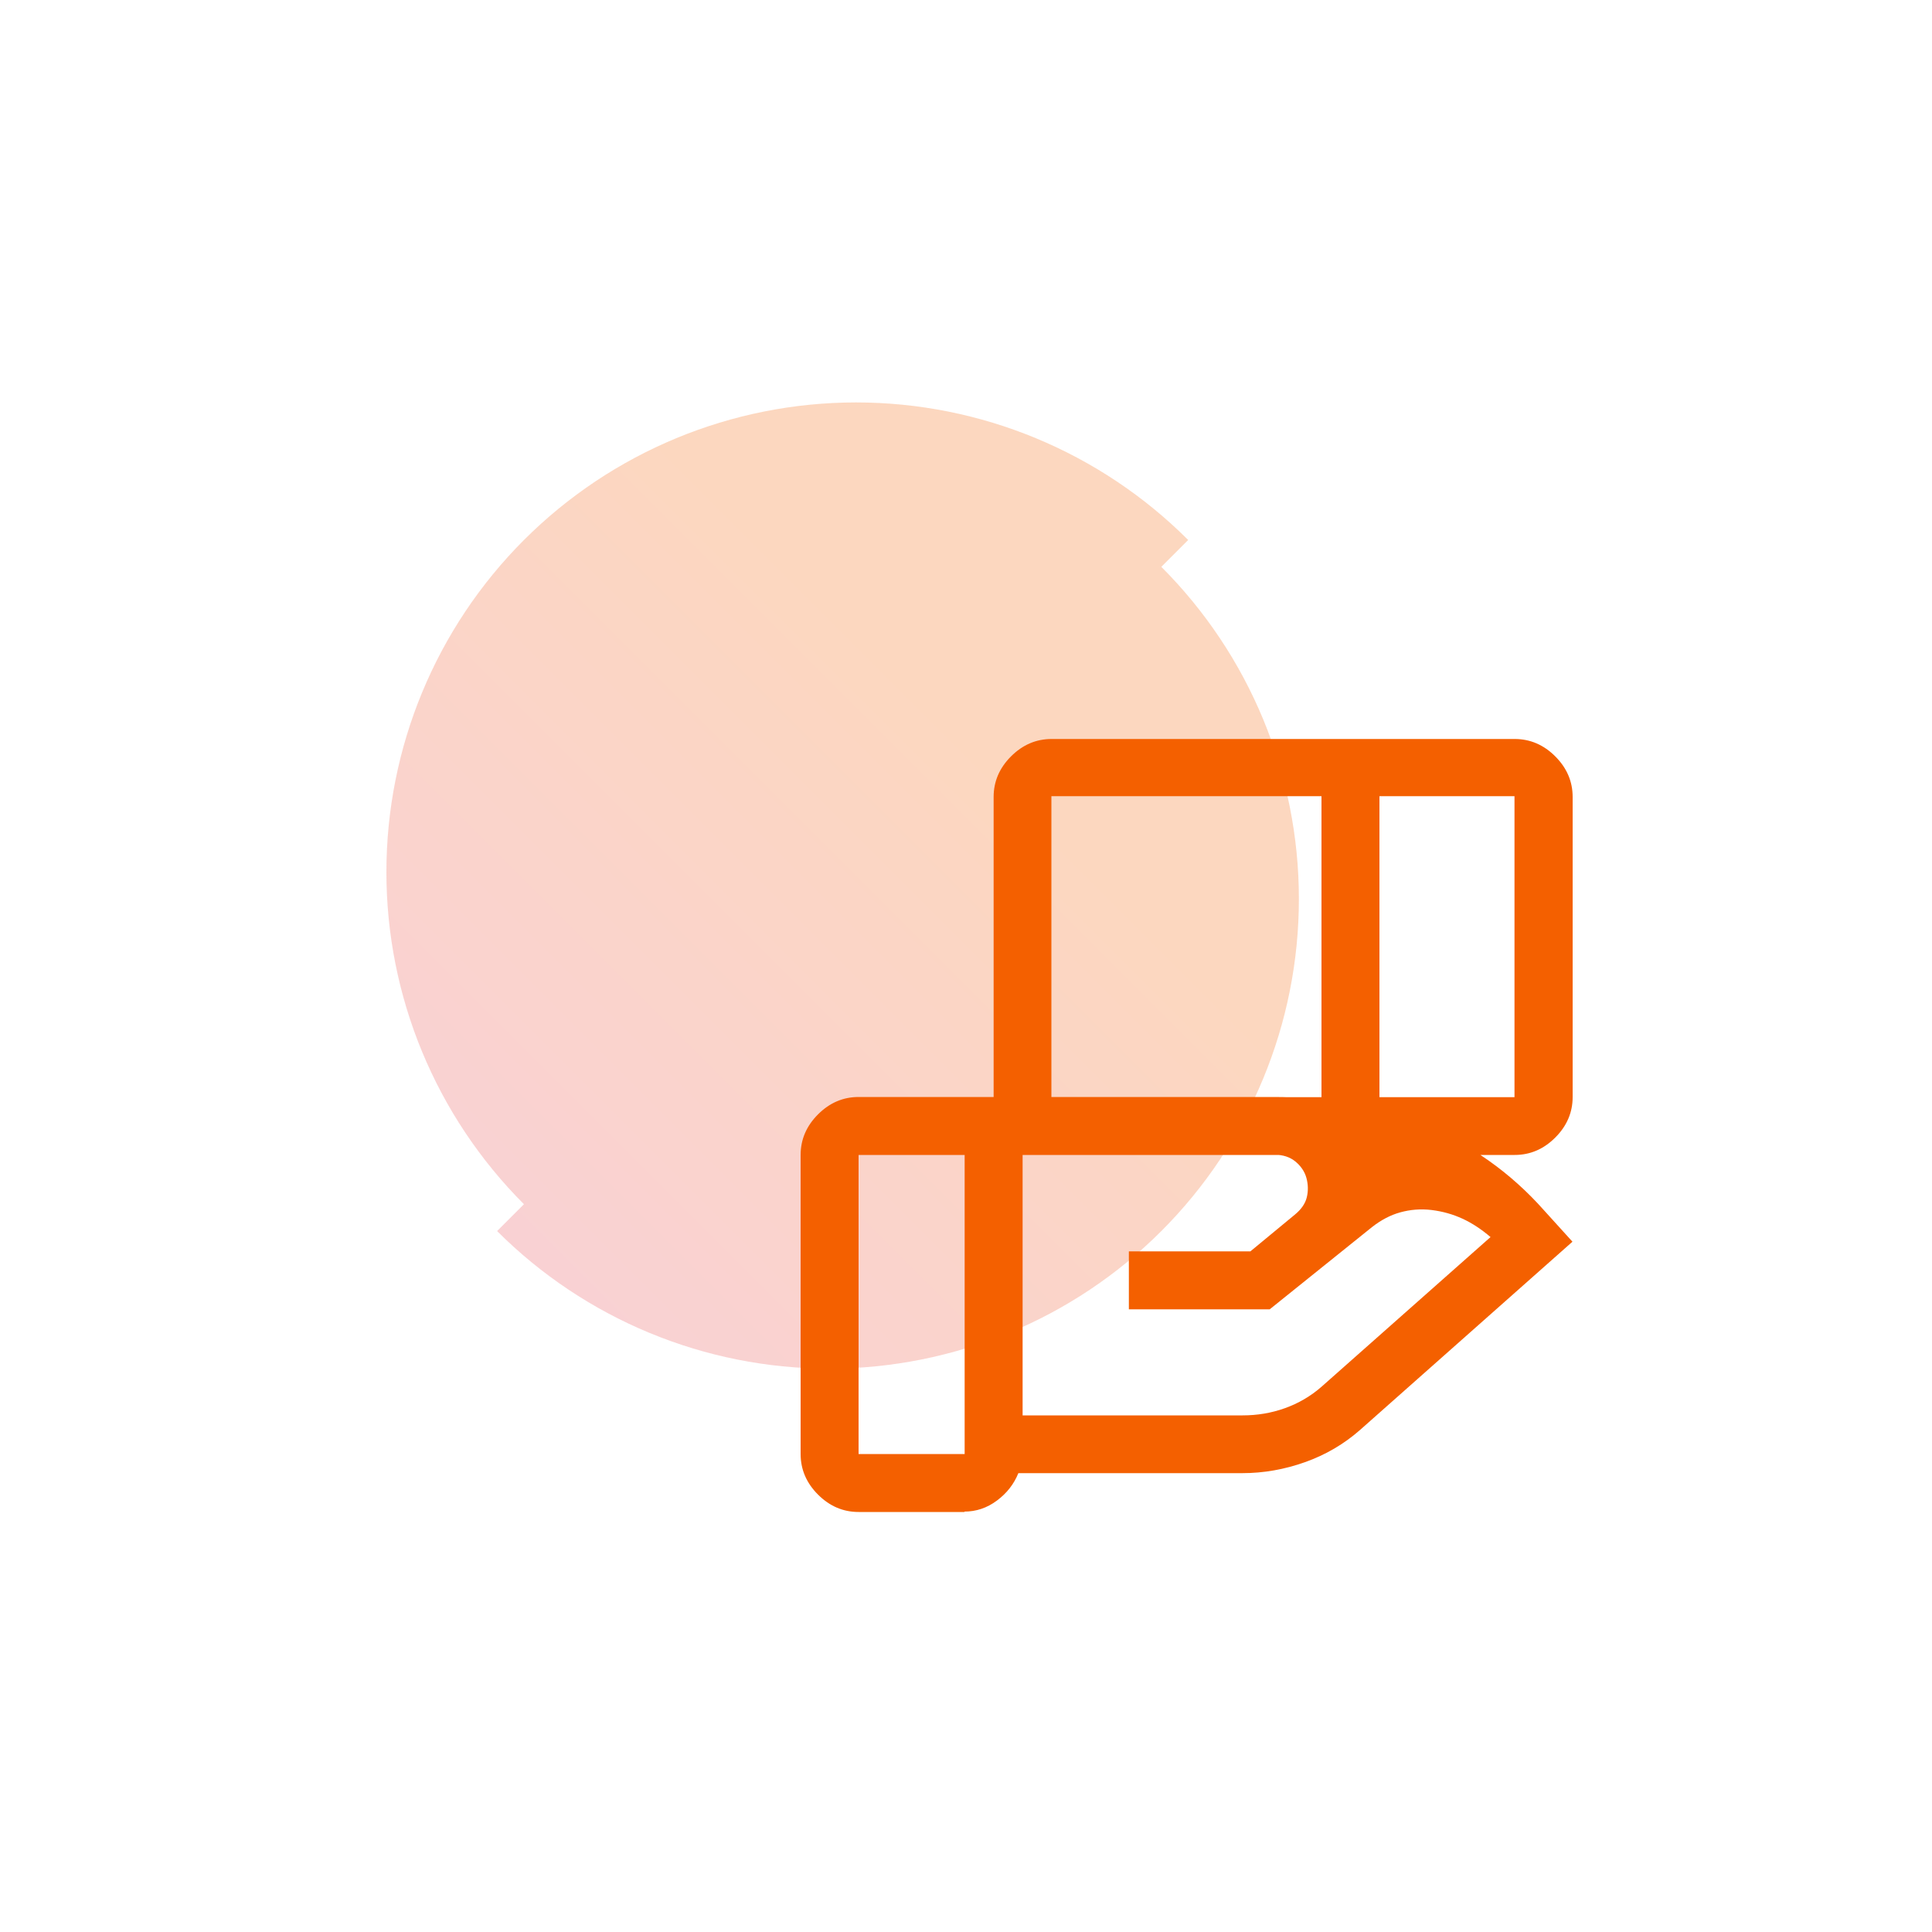 <?xml version="1.0" encoding="UTF-8"?>
<svg id="Layer_1" data-name="Layer 1" xmlns="http://www.w3.org/2000/svg" xmlns:xlink="http://www.w3.org/1999/xlink" viewBox="0 0 100 100">
  <defs>
    <style>
      .cls-1 {
        fill: #f46000;
      }

      .cls-2 {
        fill: url(#linear-gradient);
        isolation: isolate;
        opacity: .25;
      }
    </style>
    <linearGradient id="linear-gradient" x1="-4424.06" y1="-1388.23" x2="-4459.82" y2="-1423.99" gradientTransform="translate(4485.56 -1360.28) scale(1 -1)" gradientUnits="userSpaceOnUse">
      <stop offset=".3" stop-color="#f46000"/>
      <stop offset="1" stop-color="#e84952"/>
    </linearGradient>
  </defs>
  <path class="cls-2" d="M20,45.14c0,6.45,2.56,12.63,7.12,17.19l-1.39,1.39c4.56,4.56,10.74,7.12,17.19,7.12s12.63-2.56,17.19-7.12c4.56-4.56,7.12-10.74,7.12-17.19s-2.56-12.63-7.12-17.19l1.39-1.39c-4.56-4.56-10.74-7.12-17.19-7.12s-12.63,2.56-17.19,7.12c-4.56,4.56-7.12,10.74-7.12,17.19Z"/>
  <path class="cls-1" d="M68.4,41.21h-13.98v15.58h13.98v-15.58ZM78.39,41.21h-6.99v15.58h6.99v-15.58ZM65.96,59.78h-13.03v13.48h11.39c.75,0,1.48-.12,2.18-.37.7-.25,1.34-.62,1.91-1.12l8.74-7.74c-.47-.4-.95-.72-1.45-.95s-1.03-.38-1.6-.45-1.11-.02-1.62.12-1,.4-1.46.76l-5.3,4.26h-7.29v-3h6.29l2.3-1.9c.33-.27.54-.57.62-.9s.07-.67-.02-1-.29-.62-.57-.85-.64-.35-1.07-.35ZM49.93,59.78h-5.49v15.48h5.49v-15.48ZM51.43,59.78v-18.53c0-.8.3-1.5.9-2.1s1.3-.9,2.1-.9h23.97c.8,0,1.5.3,2.1.9s.9,1.3.9,2.1v15.53c0,.8-.3,1.5-.9,2.1s-1.3.9-2.1.9h-26.97ZM49.93,78.26h-5.49c-.8,0-1.5-.3-2.1-.9s-.9-1.3-.9-2.1v-15.48c0-.8.3-1.5.9-2.1s1.3-.9,2.1-.9h21.52c2.7,0,5.26.48,7.69,1.45,2.43.97,4.53,2.45,6.29,4.44l1.45,1.6-10.99,9.74c-.83.73-1.78,1.29-2.85,1.67-1.07.38-2.15.57-3.25.57h-11.59c-.23.57-.6,1.04-1.11,1.42-.51.38-1.07.57-1.69.57Z"/>
</svg>